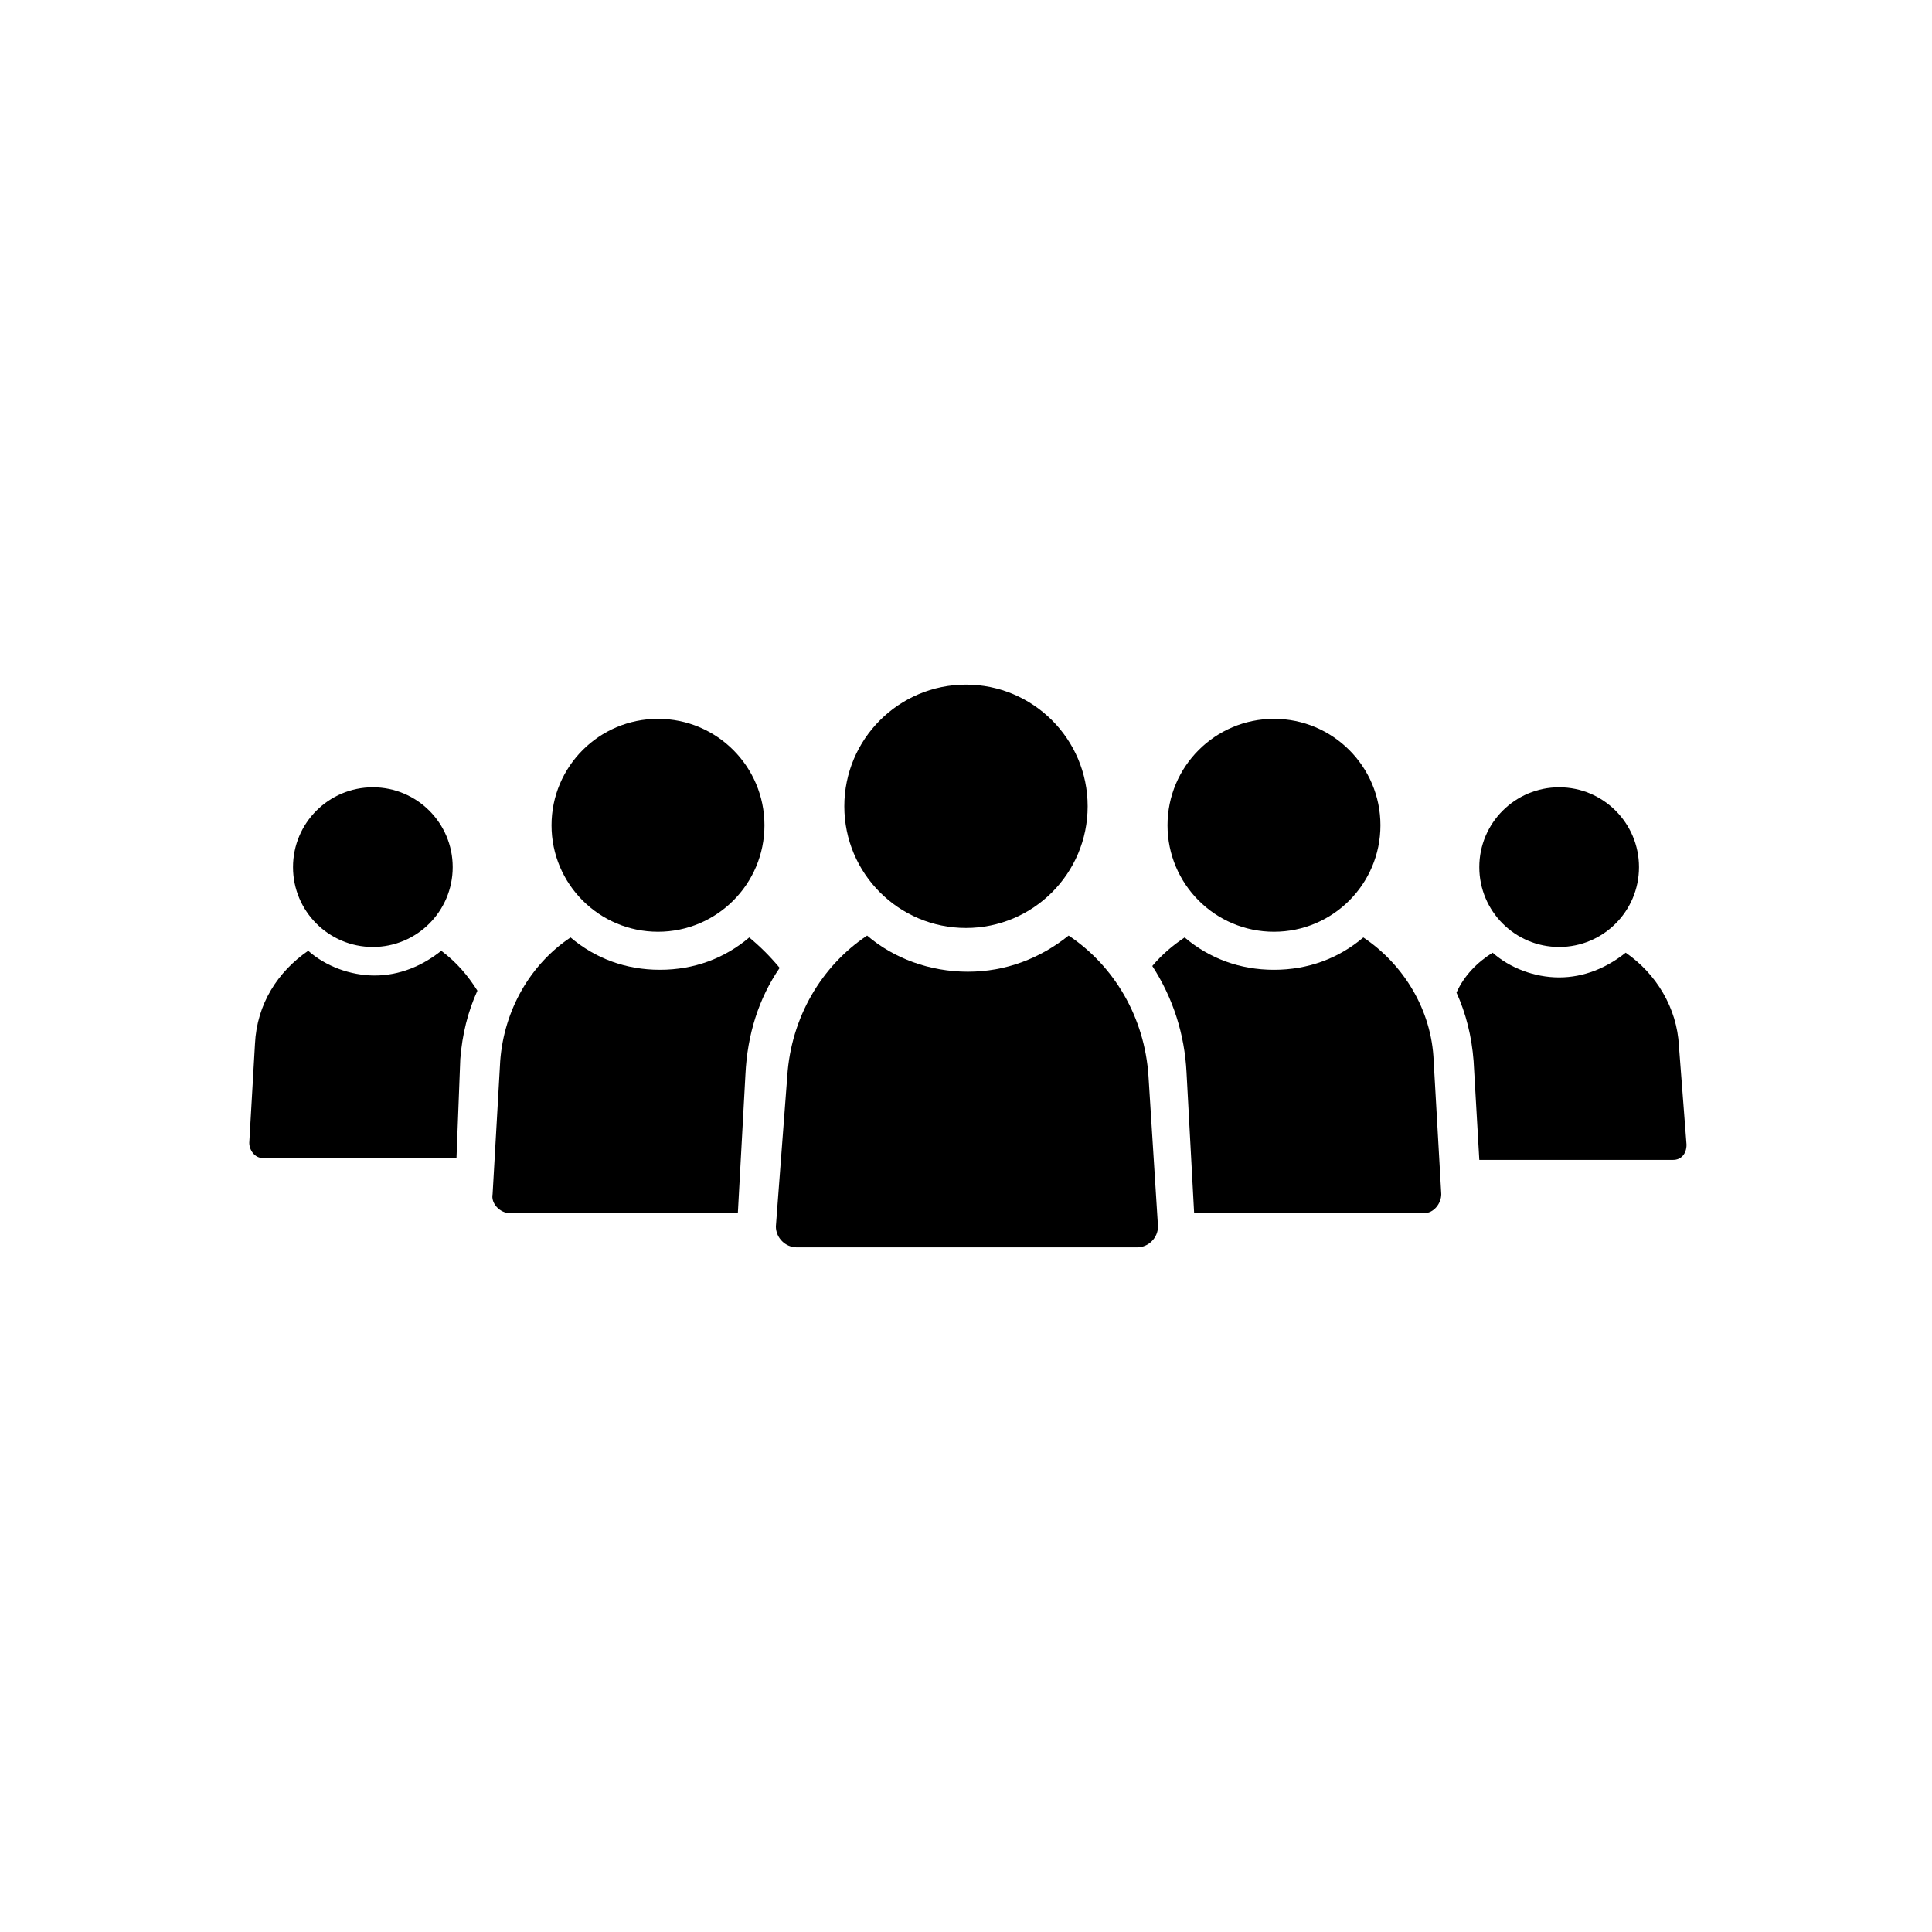<?xml version="1.0" encoding="UTF-8"?>
<!-- The Best Svg Icon site in the world: iconSvg.co, Visit us! https://iconsvg.co -->
<svg fill="#000000" width="800px" height="800px" version="1.1" viewBox="144 144 512 512" xmlns="http://www.w3.org/2000/svg">
 <g>
  <path d="m448.36 429.22c-1.008-15.617-9.07-29.223-21.16-37.281-7.559 6.047-16.625 9.574-26.703 9.574s-19.648-3.527-26.703-9.574c-12.09 8.062-20.152 21.664-21.16 37.281l-3.019 39.801c0 3.023 2.519 5.543 5.543 5.543h90.18c3.023 0 5.543-2.519 5.543-5.543z"/>
  <path d="m432.24 357.68c0 17.805-14.438 32.242-32.242 32.242-17.809 0-32.246-14.438-32.246-32.242 0-17.809 14.438-32.246 32.246-32.246 17.805 0 32.242 14.438 32.242 32.246"/>
  <path d="m578.35 373.8c0 11.688-9.473 21.16-21.16 21.16s-21.16-9.473-21.16-21.16 9.473-21.16 21.16-21.16 21.16 9.473 21.16 21.16"/>
  <path d="m263.97 373.8c0 11.688-9.473 21.16-21.16 21.16-11.684 0-21.16-9.473-21.16-21.16s9.477-21.16 21.16-21.16c11.688 0 21.16 9.473 21.16 21.16"/>
  <path d="m588.93 421.16c-0.504-10.078-6.047-19.145-14.105-24.688-5.039 4.031-11.082 6.551-17.633 6.551s-13.098-2.519-17.633-6.551c-4.031 2.519-7.559 6.047-9.574 10.578 2.519 5.543 4.031 11.586 4.535 18.137l1.512 26.199h51.387c2.016 0 3.527-1.512 3.527-4.031z"/>
  <path d="m525.95 460.46c0 2.519-2.016 5.039-4.535 5.039l-60.957-0.004-2.016-37.281c-0.504-10.078-3.527-19.648-9.07-28.215 2.519-3.023 5.543-5.543 8.566-7.559 6.551 5.543 14.609 8.566 23.68 8.566 9.07 0 17.129-3.023 23.68-8.566 10.578 7.055 18.137 19.145 18.641 32.746z"/>
  <path d="m509.83 362.71c0 15.582-12.629 28.215-28.211 28.215-15.582 0-28.215-12.633-28.215-28.215 0-15.578 12.633-28.211 28.215-28.211 15.582 0 28.211 12.633 28.211 28.211"/>
  <path d="m265.98 424.68c0.504-6.551 2.016-12.594 4.535-18.137-2.519-4.031-5.543-7.559-9.574-10.578-5.039 4.031-11.082 6.551-17.633 6.551s-13.098-2.519-17.633-6.551c-8.062 5.543-13.602 14.105-14.105 24.688l-1.512 26.199c0 2.016 1.512 4.031 3.527 4.031h51.387z"/>
  <path d="m350.62 400.5c-5.543 8.062-8.566 17.633-9.07 28.215l-2.012 36.773h-60.457c-2.519 0-5.039-2.519-4.535-5.039l2.016-35.266c1.008-13.602 8.062-25.695 18.641-32.746 6.551 5.543 14.609 8.566 23.68 8.566 9.07 0 17.129-3.023 23.68-8.566 3.019 2.519 5.539 5.039 8.059 8.062z"/>
  <path d="m346.59 362.71c0 15.582-12.629 28.215-28.211 28.215-15.582 0-28.215-12.633-28.215-28.215 0-15.578 12.633-28.211 28.215-28.211 15.582 0 28.211 12.633 28.211 28.211"/>
 </g>
</svg>